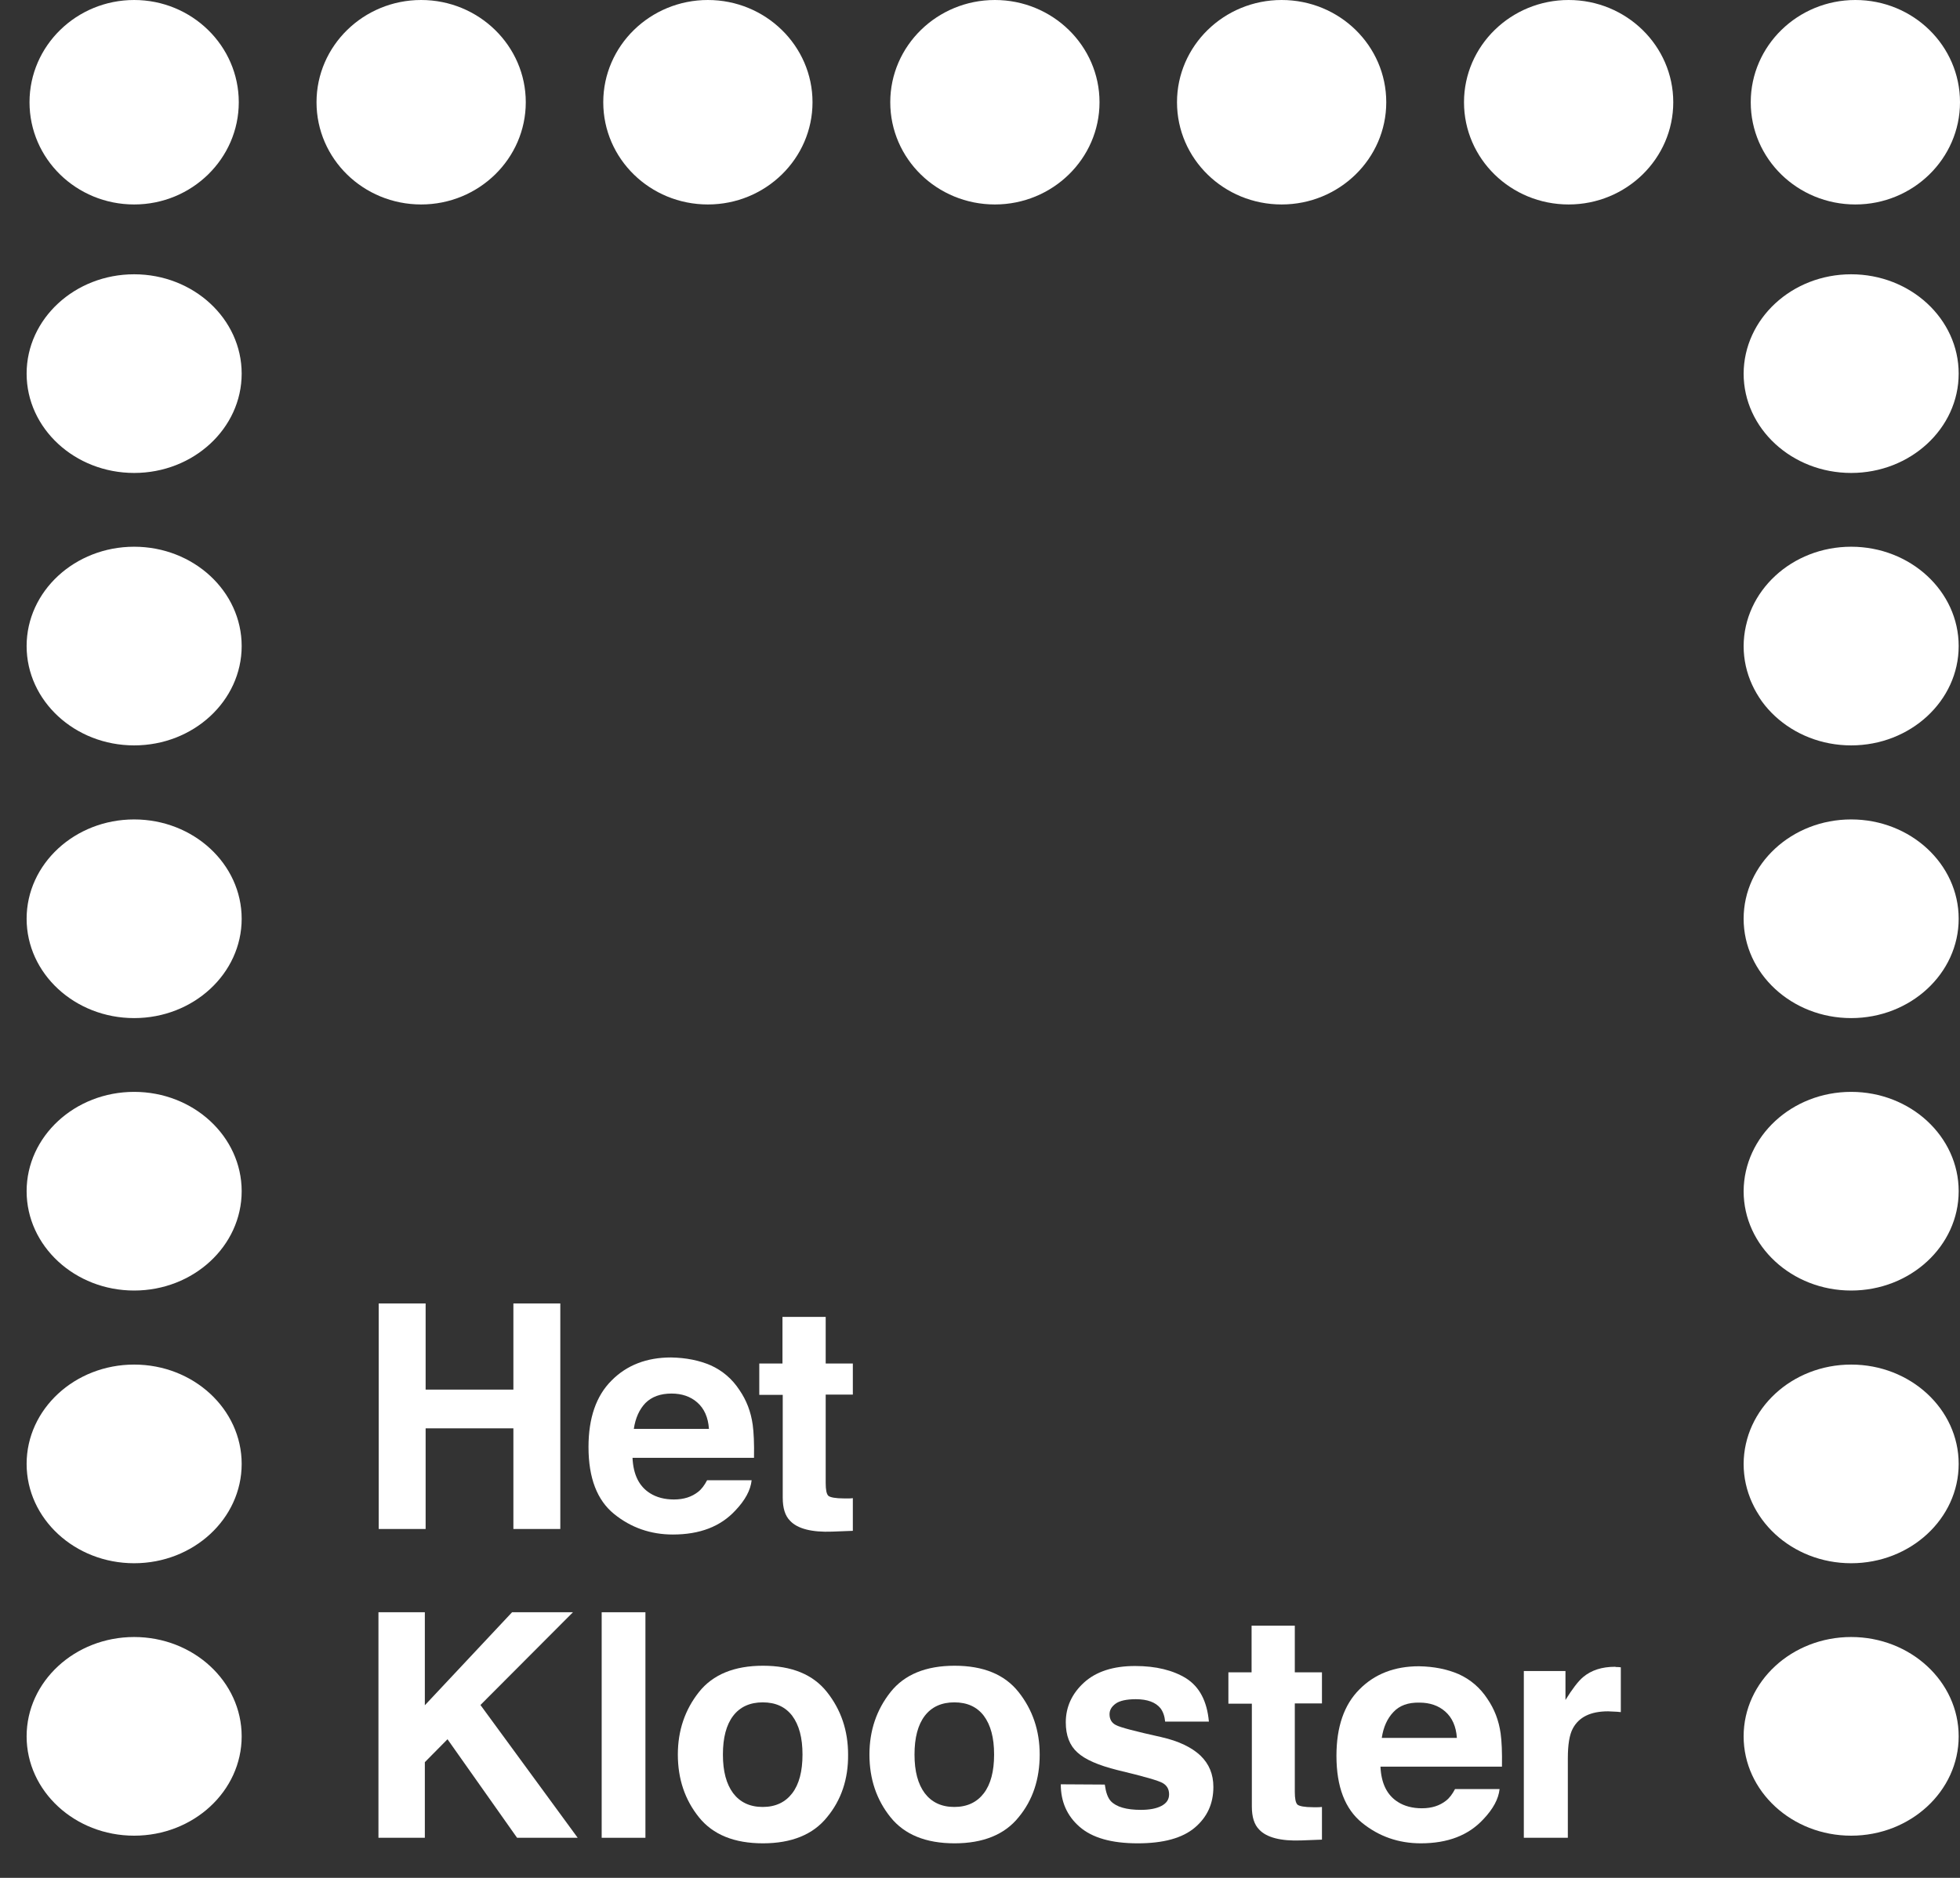 <?xml version="1.0" encoding="UTF-8"?>
<!-- Generator: Adobe Illustrator 27.5.0, SVG Export Plug-In . SVG Version: 6.00 Build 0)  -->
<svg xmlns="http://www.w3.org/2000/svg" xmlns:xlink="http://www.w3.org/1999/xlink" version="1.1" id="Laag_1" x="0px" y="0px" viewBox="0 0 743.7 712.7" style="enable-background:new 0 0 743.7 712.7;" xml:space="preserve">
<rect x="0" y="0" width="743.7" height="712.7" fill="#333333" stroke="none"/>
<style type="text/css">
	.st0{clip-path:url(#SVGID_00000061472240844363064060000013898876537668647301_);fill:#FFFFFF;}
	.st1{clip-path:url(#SVGID_00000070830650972716292160000012369730499451884466_);fill:#FFFFFF;}
	.st2{clip-path:url(#SVGID_00000098189719634268700950000008759061677601403565_);fill:#FFFFFF;}
	.st3{clip-path:url(#SVGID_00000154406434985441661030000003178802239539000217_);fill:#FFFFFF;}
	.st4{clip-path:url(#SVGID_00000055669363706096704070000016532346937863531931_);fill:#FFFFFF;}
	.st5{clip-path:url(#SVGID_00000078754190568026953930000013305964234218671500_);fill:#FFFFFF;}
	.st6{clip-path:url(#SVGID_00000158027049393619371310000003239597100999145907_);fill:#FFFFFF;}
	.st7{clip-path:url(#SVGID_00000132055640679734077440000005920733083531209890_);fill:#FFFFFF;}
	.st8{clip-path:url(#SVGID_00000006703731738996900490000010837342687548664755_);fill:#FFFFFF;}
	.st9{clip-path:url(#SVGID_00000013176083743808694320000005523509265514754945_);fill:#FFFFFF;}
	.st10{clip-path:url(#SVGID_00000000914219218737972810000013557414472085309842_);fill:#FFFFFF;}
	.st11{clip-path:url(#SVGID_00000158013206411155570060000006349505966989756570_);fill:#FFFFFF;}
	.st12{clip-path:url(#SVGID_00000039812181774878880650000011082220606320333184_);fill:#FFFFFF;}
	.st13{clip-path:url(#SVGID_00000178909911629305098230000002770900090924836787_);fill:#FFFFFF;}
	.st14{clip-path:url(#SVGID_00000167384369511490723920000004703939080545595066_);fill:#FFFFFF;}
	.st15{clip-path:url(#SVGID_00000171694549415461790720000003651235408836779914_);fill:#FFFFFF;}
	.st16{clip-path:url(#SVGID_00000074438937662798407670000018036865139816470714_);fill:#FFFFFF;}
	.st17{clip-path:url(#SVGID_00000155132746673155025990000005833624031838647443_);fill:#FFFFFF;}
	.st18{clip-path:url(#SVGID_00000119119585455134128610000012662792898084281260_);fill:#FFFFFF;}
	.st19{fill:#FFFFFF;}
</style>
<g>
	<defs>
		<polyline id="SVGID_1_" points="743.7,698.1 743.7,0 10.1,0 10.1,698.1   "></polyline>
	</defs>
	<clipPath id="SVGID_00000165930939111763773210000012141848648835032987_">
		<use xlink:href="#SVGID_1_" style="overflow:visible;"></use>
	</clipPath>
	<path style="clip-path:url(#SVGID_00000165930939111763773210000012141848648835032987_);fill:#FFFFFF;" d="M90.6,38.8   c0,21.4-17.8,38.8-39.7,38.8S11.2,60.3,11.2,38.8C11.2,17.4,29,0,50.9,0S90.6,17.4,90.6,38.8"></path>
</g>
<g>
	<defs>
		<polyline id="SVGID_00000153700072096261194040000001230940245450454407_" points="743.7,698.1 743.7,0 10.1,0 10.1,698.1   "></polyline>
	</defs>
	<clipPath id="SVGID_00000137851390658140947430000015373050627734077079_">
		<use xlink:href="#SVGID_00000153700072096261194040000001230940245450454407_" style="overflow:visible;"></use>
	</clipPath>
	<path style="clip-path:url(#SVGID_00000137851390658140947430000015373050627734077079_);fill:#FFFFFF;" d="M199.5,38.8   c0,21.4-17.8,38.8-39.7,38.8s-39.7-17.3-39.7-38.8c0-21.4,17.8-38.8,39.7-38.8S199.5,17.4,199.5,38.8"></path>
</g>
<g>
	<defs>
		<polyline id="SVGID_00000009562960415071851460000000565826334768205973_" points="743.7,698.1 743.7,0 10.1,0 10.1,698.1   "></polyline>
	</defs>
	<clipPath id="SVGID_00000036969554323246270360000001408921124463708555_">
		<use xlink:href="#SVGID_00000009562960415071851460000000565826334768205973_" style="overflow:visible;"></use>
	</clipPath>
	<path style="clip-path:url(#SVGID_00000036969554323246270360000001408921124463708555_);fill:#FFFFFF;" d="M308.3,38.8   c0,21.4-17.8,38.8-39.7,38.8s-39.7-17.3-39.7-38.8c0-21.4,17.8-38.8,39.7-38.8S308.3,17.4,308.3,38.8"></path>
</g>
<g>
	<defs>
		<polyline id="SVGID_00000037694235304200099290000012450459267088423086_" points="743.7,698.1 743.7,0 10.1,0 10.1,698.1   "></polyline>
	</defs>
	<clipPath id="SVGID_00000062182365642836830910000003829839443892494002_">
		<use xlink:href="#SVGID_00000037694235304200099290000012450459267088423086_" style="overflow:visible;"></use>
	</clipPath>
	<path style="clip-path:url(#SVGID_00000062182365642836830910000003829839443892494002_);fill:#FFFFFF;" d="M417.2,38.8   c0,21.4-17.8,38.8-39.7,38.8s-39.7-17.3-39.7-38.8c0-21.4,17.8-38.8,39.7-38.8S417.2,17.4,417.2,38.8"></path>
</g>
<g>
	<defs>
		<polyline id="SVGID_00000024680412210500663170000003707605940359876527_" points="743.7,698.1 743.7,0 10.1,0 10.1,698.1   "></polyline>
	</defs>
	<clipPath id="SVGID_00000090267696423617373740000012518733832224509317_">
		<use xlink:href="#SVGID_00000024680412210500663170000003707605940359876527_" style="overflow:visible;"></use>
	</clipPath>
	<path style="clip-path:url(#SVGID_00000090267696423617373740000012518733832224509317_);fill:#FFFFFF;" d="M526,38.8   c0,21.4-17.8,38.8-39.7,38.8s-39.7-17.3-39.7-38.8c0-21.4,17.8-38.8,39.7-38.8C508.3,0,526,17.4,526,38.8"></path>
</g>
<g>
	<defs>
		<polyline id="SVGID_00000024002929064846263230000009568176570552884639_" points="743.7,698.1 743.7,0 10.1,0 10.1,698.1   "></polyline>
	</defs>
	<clipPath id="SVGID_00000123421210377193364120000004359446367842012082_">
		<use xlink:href="#SVGID_00000024002929064846263230000009568176570552884639_" style="overflow:visible;"></use>
	</clipPath>
	<path style="clip-path:url(#SVGID_00000123421210377193364120000004359446367842012082_);fill:#FFFFFF;" d="M634.9,38.8   c0,21.4-17.8,38.8-39.7,38.8s-39.7-17.3-39.7-38.8c0-21.4,17.8-38.8,39.7-38.8S634.9,17.4,634.9,38.8"></path>
</g>
<g>
	<defs>
		<polyline id="SVGID_00000028290908786700652710000005925222285282941360_" points="743.7,698.1 743.7,0 10.1,0 10.1,698.1   "></polyline>
	</defs>
	<clipPath id="SVGID_00000044881055374816004390000000920555811284911276_">
		<use xlink:href="#SVGID_00000028290908786700652710000005925222285282941360_" style="overflow:visible;"></use>
	</clipPath>
	<path style="clip-path:url(#SVGID_00000044881055374816004390000000920555811284911276_);fill:#FFFFFF;" d="M743.7,38.8   c0,21.4-17.8,38.8-39.7,38.8s-39.7-17.3-39.7-38.8C664.3,17.4,682.1,0,704,0C726,0,743.7,17.4,743.7,38.8"></path>
</g>
<g>
	<defs>
		<polyline id="SVGID_00000017506228693641151490000017872906052968826755_" points="743.7,698.1 743.7,0 10.1,0 10.1,698.1   "></polyline>
	</defs>
	<clipPath id="SVGID_00000047048094761274808820000016020107568212632752_">
		<use xlink:href="#SVGID_00000017506228693641151490000017872906052968826755_" style="overflow:visible;"></use>
	</clipPath>
	<path style="clip-path:url(#SVGID_00000047048094761274808820000016020107568212632752_);fill:#FFFFFF;" d="M50.9,621.3   c22.5,0,40.8,16.9,40.8,37.7s-18.3,37.7-40.8,37.7S10.1,679.8,10.1,659S28.4,621.3,50.9,621.3"></path>
</g>
<g>
	<defs>
		<polyline id="SVGID_00000003073703238961731280000013214570140835130793_" points="743.7,698.1 743.7,0 10.1,0 10.1,698.1   "></polyline>
	</defs>
	<clipPath id="SVGID_00000035494480283279360630000007920425227275212928_">
		<use xlink:href="#SVGID_00000003073703238961731280000013214570140835130793_" style="overflow:visible;"></use>
	</clipPath>
	<path style="clip-path:url(#SVGID_00000035494480283279360630000007920425227275212928_);fill:#FFFFFF;" d="M50.9,517.9   c22.5,0,40.8,16.9,40.8,37.7s-18.3,37.7-40.8,37.7s-40.8-16.9-40.8-37.7S28.4,517.9,50.9,517.9"></path>
</g>
<g>
	<defs>
		<polyline id="SVGID_00000033346410660890614220000006810632593309487770_" points="743.7,698.1 743.7,0 10.1,0 10.1,698.1   "></polyline>
	</defs>
	<clipPath id="SVGID_00000021108110374531374320000017640059649764625029_">
		<use xlink:href="#SVGID_00000033346410660890614220000006810632593309487770_" style="overflow:visible;"></use>
	</clipPath>
	<path style="clip-path:url(#SVGID_00000021108110374531374320000017640059649764625029_);fill:#FFFFFF;" d="M50.9,414.4   c22.5,0,40.8,16.9,40.8,37.7s-18.3,37.7-40.8,37.7s-40.8-16.9-40.8-37.7S28.4,414.4,50.9,414.4"></path>
</g>
<g>
	<defs>
		<polyline id="SVGID_00000044893289202911979400000018315305356787735479_" points="743.7,698.1 743.7,0 10.1,0 10.1,698.1   "></polyline>
	</defs>
	<clipPath id="SVGID_00000016062360582213663930000018330990128501788091_">
		<use xlink:href="#SVGID_00000044893289202911979400000018315305356787735479_" style="overflow:visible;"></use>
	</clipPath>
	<path style="clip-path:url(#SVGID_00000016062360582213663930000018330990128501788091_);fill:#FFFFFF;" d="M50.9,311   c22.5,0,40.8,16.9,40.8,37.7s-18.3,37.7-40.8,37.7s-40.8-16.9-40.8-37.7S28.4,311,50.9,311"></path>
</g>
<g>
	<defs>
		<polyline id="SVGID_00000012436774807001949610000015732219509763147948_" points="743.7,698.1 743.7,0 10.1,0 10.1,698.1   "></polyline>
	</defs>
	<clipPath id="SVGID_00000083063231923573659540000009576732284261970590_">
		<use xlink:href="#SVGID_00000012436774807001949610000015732219509763147948_" style="overflow:visible;"></use>
	</clipPath>
	<path style="clip-path:url(#SVGID_00000083063231923573659540000009576732284261970590_);fill:#FFFFFF;" d="M50.9,207.5   c22.5,0,40.8,16.9,40.8,37.7s-18.3,37.7-40.8,37.7S10.1,266,10.1,245.2S28.4,207.5,50.9,207.5"></path>
</g>
<g>
	<defs>
		<polyline id="SVGID_00000106836361768993927950000008406575506379366571_" points="743.7,698.1 743.7,0 10.1,0 10.1,698.1   "></polyline>
	</defs>
	<clipPath id="SVGID_00000060710113662408952760000000868136082141307281_">
		<use xlink:href="#SVGID_00000106836361768993927950000008406575506379366571_" style="overflow:visible;"></use>
	</clipPath>
	<path style="clip-path:url(#SVGID_00000060710113662408952760000000868136082141307281_);fill:#FFFFFF;" d="M50.9,104.1   c22.5,0,40.8,16.9,40.8,37.7s-18.3,37.7-40.8,37.7s-40.8-16.9-40.8-37.7S28.4,104.1,50.9,104.1"></path>
</g>
<g>
	<defs>
		<polyline id="SVGID_00000067918315797501480760000008868896887217870524_" points="743.7,698.1 743.7,0 10.1,0 10.1,698.1   "></polyline>
	</defs>
	<clipPath id="SVGID_00000136380431378556358830000005475988033681180064_">
		<use xlink:href="#SVGID_00000067918315797501480760000008868896887217870524_" style="overflow:visible;"></use>
	</clipPath>
	<path style="clip-path:url(#SVGID_00000136380431378556358830000005475988033681180064_);fill:#FFFFFF;" d="M702.4,621.3   c22.5,0,40.8,16.9,40.8,37.7s-18.3,37.7-40.8,37.7s-40.8-16.9-40.8-37.7S679.9,621.3,702.4,621.3"></path>
</g>
<g>
	<defs>
		<polyline id="SVGID_00000006691981147267986510000006437638667593573800_" points="743.7,698.1 743.7,0 10.1,0 10.1,698.1   "></polyline>
	</defs>
	<clipPath id="SVGID_00000170995267497251952090000000486776836255422631_">
		<use xlink:href="#SVGID_00000006691981147267986510000006437638667593573800_" style="overflow:visible;"></use>
	</clipPath>
	<path style="clip-path:url(#SVGID_00000170995267497251952090000000486776836255422631_);fill:#FFFFFF;" d="M702.4,517.9   c22.5,0,40.8,16.9,40.8,37.7s-18.3,37.7-40.8,37.7s-40.8-16.9-40.8-37.7C661.7,534.8,679.9,517.9,702.4,517.9"></path>
</g>
<g>
	<defs>
		<polyline id="SVGID_00000169543719343007345560000015045016188097046964_" points="743.7,698.1 743.7,0 10.1,0 10.1,698.1   "></polyline>
	</defs>
	<clipPath id="SVGID_00000012436045427075134930000009279974212256269220_">
		<use xlink:href="#SVGID_00000169543719343007345560000015045016188097046964_" style="overflow:visible;"></use>
	</clipPath>
	<path style="clip-path:url(#SVGID_00000012436045427075134930000009279974212256269220_);fill:#FFFFFF;" d="M702.4,414.4   c22.5,0,40.8,16.9,40.8,37.7s-18.3,37.7-40.8,37.7s-40.8-16.9-40.8-37.7C661.7,431.3,679.9,414.4,702.4,414.4"></path>
</g>
<g>
	<defs>
		<polyline id="SVGID_00000043429367150893173240000007326341345498513543_" points="743.7,698.1 743.7,0 10.1,0 10.1,698.1   "></polyline>
	</defs>
	<clipPath id="SVGID_00000076589560949237713560000013512940783568204426_">
		<use xlink:href="#SVGID_00000043429367150893173240000007326341345498513543_" style="overflow:visible;"></use>
	</clipPath>
	<path style="clip-path:url(#SVGID_00000076589560949237713560000013512940783568204426_);fill:#FFFFFF;" d="M702.4,311   c22.5,0,40.8,16.9,40.8,37.7s-18.3,37.7-40.8,37.7s-40.8-16.9-40.8-37.7S679.9,311,702.4,311"></path>
</g>
<g>
	<defs>
		<polyline id="SVGID_00000147189548088767517300000017457000626443026081_" points="743.7,698.1 743.7,0 10.1,0 10.1,698.1   "></polyline>
	</defs>
	<clipPath id="SVGID_00000016059778807385180300000013341683387406210945_">
		<use xlink:href="#SVGID_00000147189548088767517300000017457000626443026081_" style="overflow:visible;"></use>
	</clipPath>
	<path style="clip-path:url(#SVGID_00000016059778807385180300000013341683387406210945_);fill:#FFFFFF;" d="M702.4,207.5   c22.5,0,40.8,16.9,40.8,37.7s-18.3,37.7-40.8,37.7s-40.8-16.9-40.8-37.7C661.7,224.4,679.9,207.5,702.4,207.5"></path>
</g>
<g>
	<defs>
		<polyline id="SVGID_00000045599621977507958830000018423381435659113856_" points="743.7,698.1 743.7,0 10.1,0 10.1,698.1   "></polyline>
	</defs>
	<clipPath id="SVGID_00000031208955954186802970000014531245019234116780_">
		<use xlink:href="#SVGID_00000045599621977507958830000018423381435659113856_" style="overflow:visible;"></use>
	</clipPath>
	<path style="clip-path:url(#SVGID_00000031208955954186802970000014531245019234116780_);fill:#FFFFFF;" d="M702.4,104.1   c22.5,0,40.8,16.9,40.8,37.7s-18.3,37.7-40.8,37.7s-40.8-16.9-40.8-37.7C661.7,121,679.9,104.1,702.4,104.1"></path>
</g>
<path class="st19" d="M143.6,611.9h17.6v35.3l33.1-35.3h23.1l-35.1,35.2l36.9,50.4h-23l-26.4-37.4l-8.6,8.7v28.7h-17.6V611.9z"></path>
<path class="st19" d="M244.9,697.5h-16.6v-85.6h16.6V697.5z"></path>
<path class="st19" d="M313.8,689.7c-5.3,6.6-13.5,9.9-24.3,9.9c-10.9,0-19-3.3-24.3-9.9s-8-14.5-8-23.8c0-9.1,2.7-17,8-23.7  s13.5-10,24.3-10c10.9,0,19,3.3,24.3,10s8,14.6,8,23.7C321.9,675.2,319.2,683.2,313.8,689.7z M300.6,680.6c2.6-3.4,3.9-8.3,3.9-14.7  s-1.3-11.2-3.9-14.7c-2.6-3.4-6.3-5.1-11.2-5.1c-4.8,0-8.6,1.7-11.2,5.1s-3.9,8.3-3.9,14.7s1.3,11.2,3.9,14.7  c2.6,3.4,6.3,5.2,11.2,5.2S298,684,300.6,680.6z"></path>
<path class="st19" d="M386.5,689.7c-5.3,6.6-13.5,9.9-24.3,9.9c-10.9,0-19-3.3-24.3-9.9s-8-14.5-8-23.8c0-9.1,2.7-17,8-23.7  s13.5-10,24.3-10c10.9,0,19,3.3,24.3,10s8,14.6,8,23.7C394.5,675.2,391.9,683.2,386.5,689.7z M373.3,680.6c2.6-3.4,3.9-8.3,3.9-14.7  s-1.3-11.2-3.9-14.7c-2.6-3.4-6.3-5.1-11.2-5.1c-4.8,0-8.6,1.7-11.2,5.1s-3.9,8.3-3.9,14.7s1.3,11.2,3.9,14.7  c2.6,3.4,6.3,5.2,11.2,5.2S370.7,684,373.3,680.6z"></path>
<path class="st19" d="M419.2,677.3c0.4,2.9,1.1,5,2.3,6.3c2.1,2.2,5.9,3.3,11.4,3.3c3.3,0,5.9-0.5,7.8-1.5c1.9-1,2.9-2.4,2.9-4.4  c0-1.9-0.8-3.3-2.3-4.2c-1.6-1-7.3-2.6-17.3-5c-7.2-1.8-12.3-4-15.2-6.7c-2.9-2.6-4.4-6.4-4.4-11.4c0-5.8,2.3-10.9,6.9-15.1  s11.1-6.3,19.4-6.3c7.9,0,14.4,1.6,19.4,4.7c5,3.2,7.9,8.6,8.6,16.4h-16.6c-0.2-2.1-0.8-3.8-1.8-5.1c-1.8-2.2-4.9-3.4-9.3-3.4  c-3.6,0-6.2,0.6-7.7,1.7s-2.3,2.4-2.3,4c0,1.9,0.8,3.3,2.4,4.1c1.6,0.9,7.4,2.4,17.3,4.6c6.6,1.5,11.5,3.9,14.8,7  c3.3,3.2,4.9,7.1,4.9,11.9c0,6.3-2.3,11.4-7,15.4s-11.9,6-21.7,6c-10,0-17.3-2.1-22.1-6.3s-7.1-9.6-7.1-16.1L419.2,677.3  L419.2,677.3z"></path>
<path class="st19" d="M466.1,646.5v-11.8h8.8V617h16.4v17.7h10.3v11.8h-10.3V680c0,2.6,0.3,4.2,1,4.9c0.7,0.6,2.7,1,6,1h1.6  c0,0,1.1,0,1.7-0.1v12.4l-7.8,0.3c-7.8,0.3-13.2-1.1-16-4.1c-1.9-1.9-2.8-4.8-2.8-8.8v-39h-8.9L466.1,646.5z"></path>
<path class="st19" d="M553.5,635.4c4.4,2,8.1,5.1,10.9,9.4c2.6,3.8,4.3,8.1,5,13.1c0.4,2.9,0.6,7.1,0.5,12.6h-46.1  c0.3,6.4,2.5,10.8,6.6,13.4c2.5,1.6,5.6,2.4,9.1,2.4c3.8,0,6.8-1,9.2-2.9c1.3-1,2.4-2.5,3.4-4.4H569c-0.4,3.8-2.5,7.6-6.1,11.4  c-5.7,6.2-13.6,9.2-23.8,9.2c-8.4,0-15.9-2.6-22.3-7.8c-6.4-5.2-9.7-13.6-9.7-25.4c0-11,2.9-19.4,8.7-25.2  c5.8-5.9,13.4-8.8,22.6-8.8C544.1,632.5,549.1,633.5,553.5,635.4L553.5,635.4z M528.7,649.8c-2.3,2.4-3.8,5.7-4.4,9.8h28.5  c-0.3-4.4-1.8-7.7-4.4-10s-5.9-3.4-9.8-3.4C534.3,646.1,531,647.3,528.7,649.8L528.7,649.8z"></path>
<path class="st19" d="M613.6,632.7c0.2,0,0.7,0,1.4,0.1v17c-1-0.1-2-0.2-2.8-0.2s-1.5-0.1-2-0.1c-6.7,0-11.1,2.2-13.4,6.5  c-1.3,2.4-1.9,6.2-1.9,11.3v30.2h-16.7v-63.3H594v11c2.6-4.2,4.8-7.1,6.7-8.7c3.1-2.6,7.1-3.9,12.1-3.9  C613.1,632.7,613.4,632.7,613.6,632.7L613.6,632.7z"></path>
<path class="st19" d="M143.7,580.3v-85.6h17.8v32.7h33.3v-32.7h17.8v85.6h-17.8v-38.2h-33.3v38.2H143.7z"></path>
<path class="st19" d="M269.7,518.2c4.4,2,8.1,5.1,10.9,9.4c2.6,3.8,4.3,8.1,5,13.1c0.4,2.9,0.6,7.1,0.5,12.6H240  c0.3,6.4,2.5,10.8,6.6,13.4c2.5,1.6,5.6,2.4,9.1,2.4c3.8,0,6.8-1,9.2-2.9c1.3-1,2.4-2.5,3.4-4.4h16.9c-0.4,3.8-2.5,7.6-6.1,11.4  c-5.7,6.2-13.6,9.2-23.8,9.2c-8.4,0-15.9-2.6-22.3-7.8s-9.7-13.6-9.7-25.4c0-11,2.9-19.4,8.7-25.2c5.8-5.9,13.4-8.8,22.6-8.8  C260.3,515.3,265.3,516.3,269.7,518.2L269.7,518.2z M244.9,532.5c-2.3,2.4-3.8,5.7-4.4,9.8H269c-0.3-4.4-1.8-7.7-4.4-10  s-5.9-3.4-9.8-3.4C250.6,528.9,247.3,530.1,244.9,532.5L244.9,532.5z"></path>
<path class="st19" d="M288.1,529.3v-11.8h8.8v-17.7h16.4v17.7h10.3v11.8h-10.3v33.5c0,2.6,0.3,4.2,1,4.9c0.7,0.6,2.7,1,6,1h1.6  c0.6,0,1.1,0,1.7-0.1V581l-7.8,0.3c-7.8,0.3-13.2-1.1-16-4.1c-1.9-1.9-2.8-4.8-2.8-8.8v-39h-8.9V529.3z"></path>
</svg>
